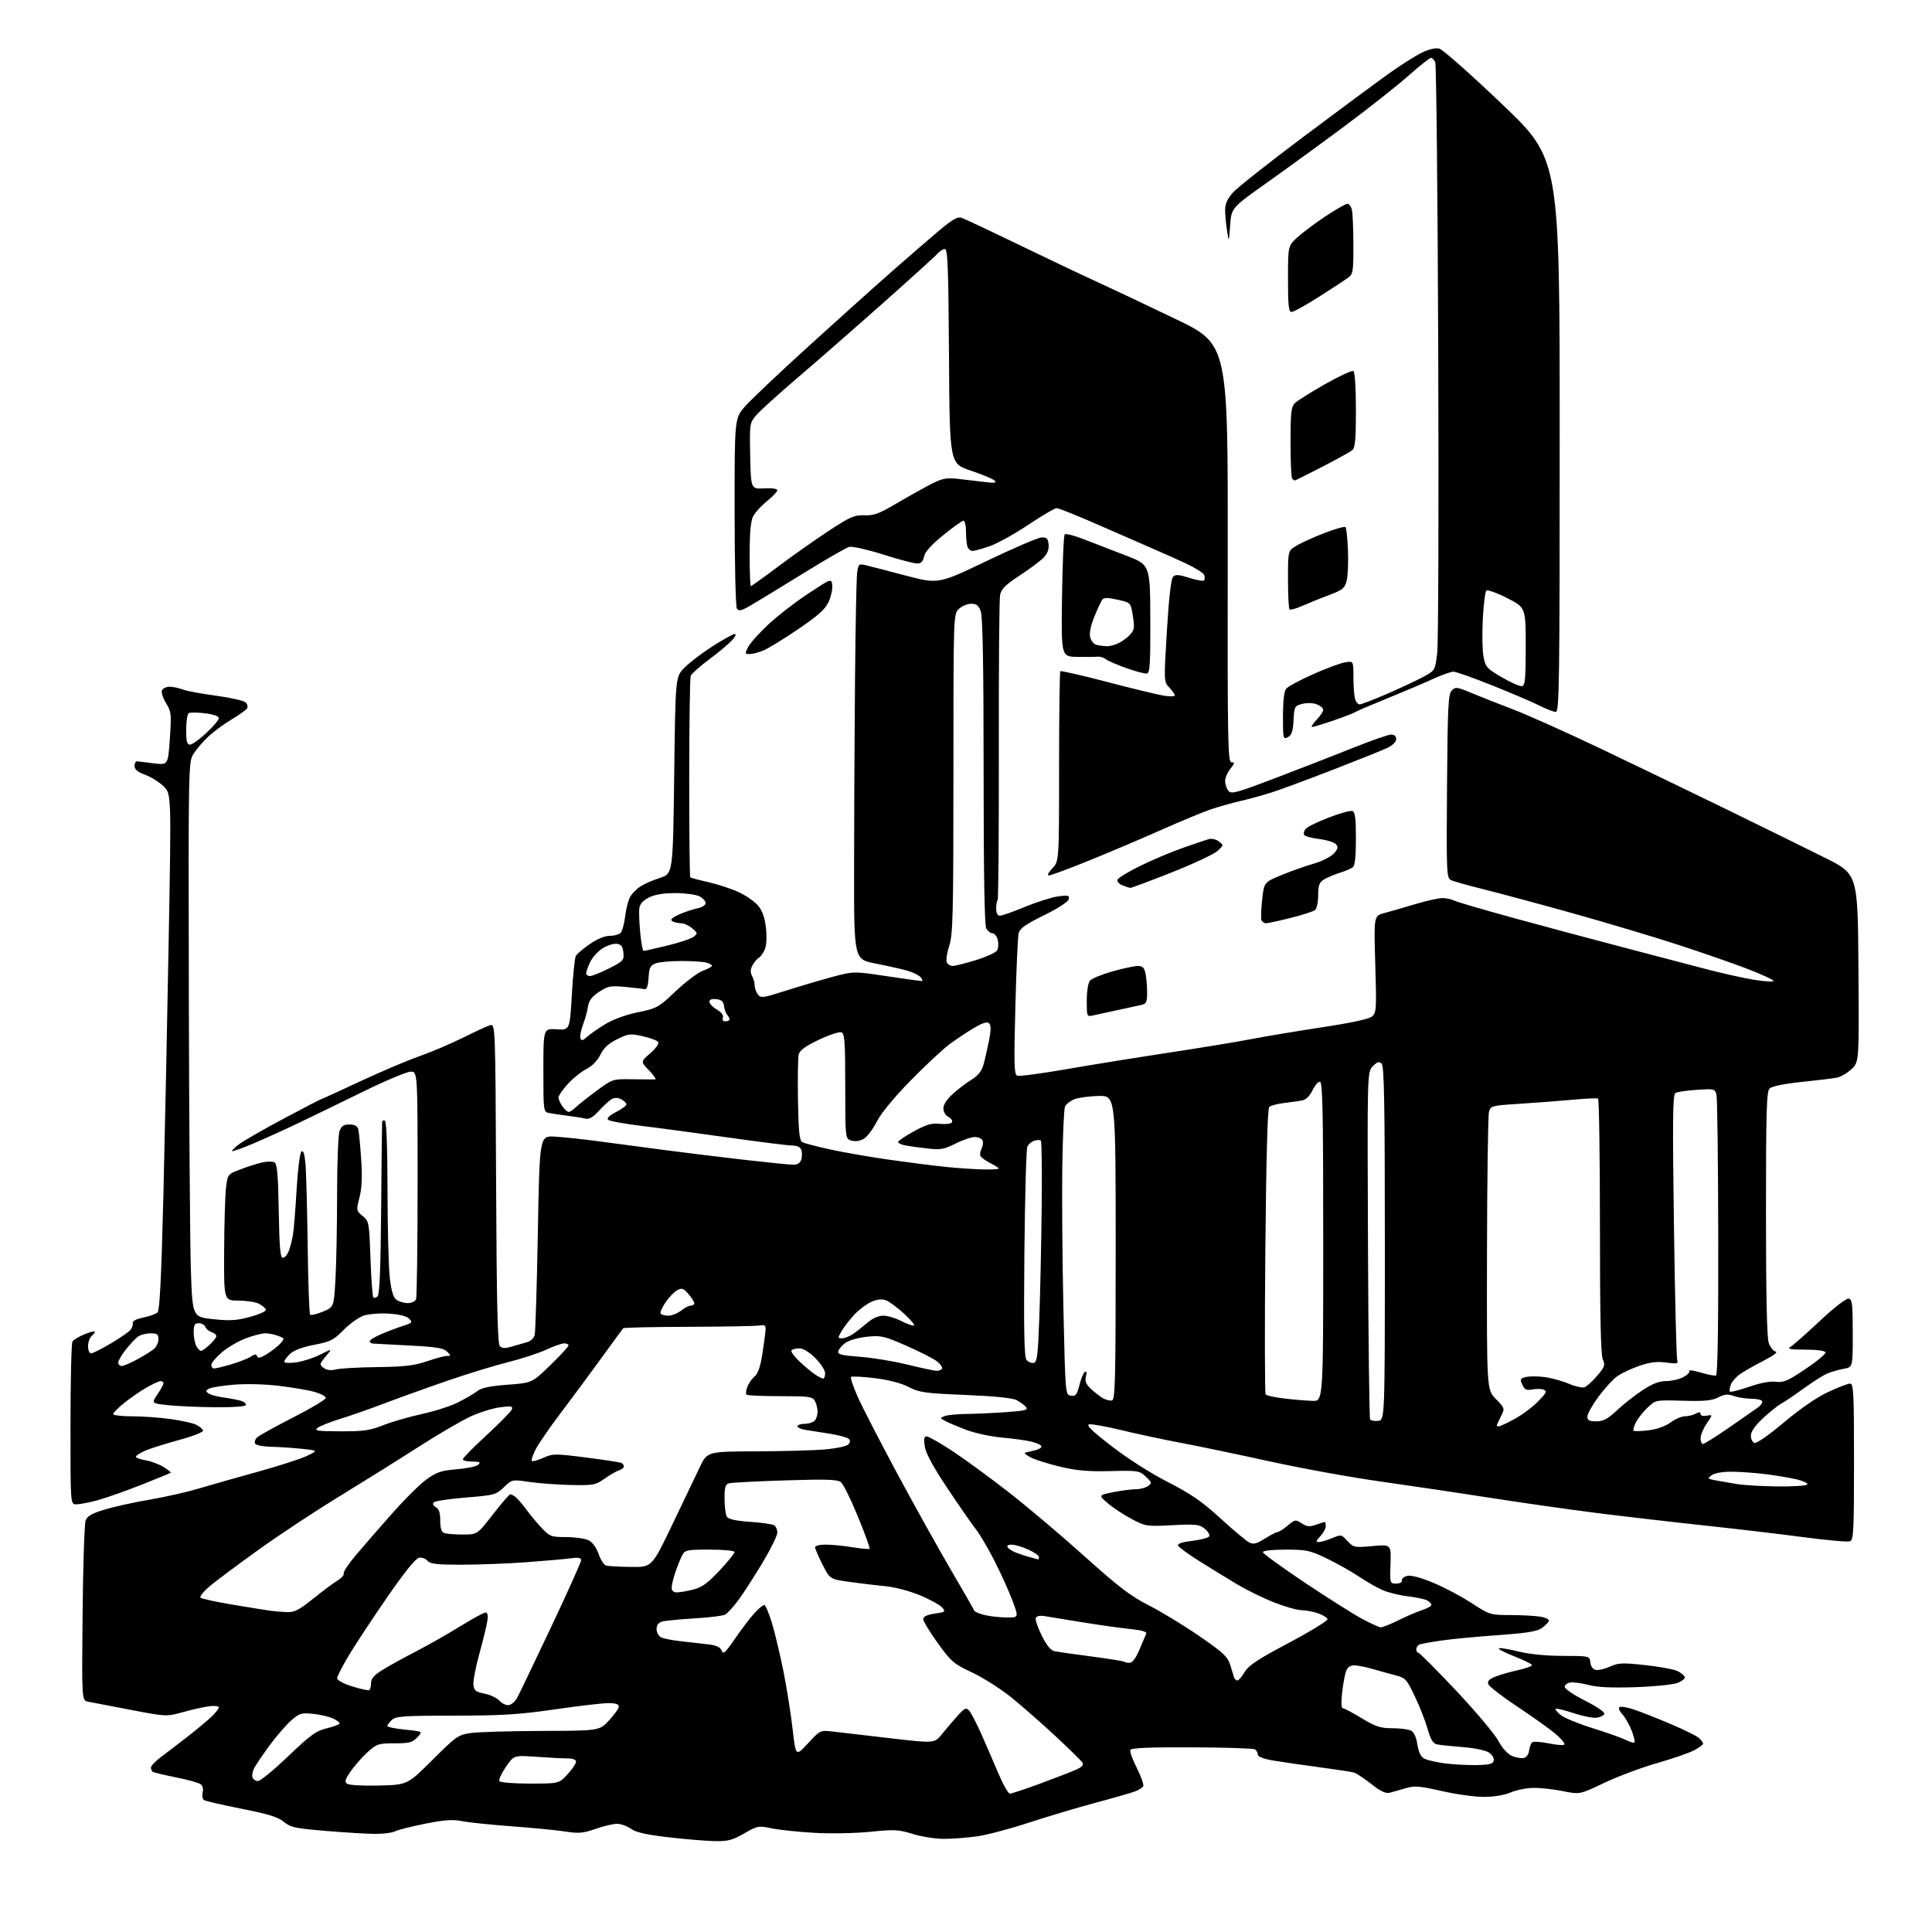 <?xml version="1.0" encoding="UTF-8" standalone="no"?>
<svg 
  version="1.1" 
  xmlns="http://www.w3.org/2000/svg" 
  xmlns:xlink="http://www.w3.org/1999/xlink" 
  xmlns:svg="http://www.w3.org/2000/svg"
  xmlns:rdf="http://www.w3.org/1999/02/22-rdf-syntax-ns#"
  xmlns:cc="http://creativecommons.org/ns#"
  xmlns:dc="http://purl.org/dc/elements/1.1/"
  viewBox="0 0 768 768"
  width="768"
  height="768"
>
<style>svg {background-color: white; }</style>"
<path stroke="none" fill="black" fill-rule="evenodd" d="M283.88,731.86C280.37,731.78 272.10,731.09 265.50,730.32C256.83,729.31 252.75,728.38 250.79,726.96C249.30,725.88 246.81,725.00 245.26,725.00C243.70,725.00 239.85,725.91 236.69,727.02C231.79,728.74 230.05,728.89 224.73,728.06C221.30,727.53 211.75,726.60 203.50,725.99C195.25,725.38 186.32,724.46 183.66,723.93C179.88,723.19 176.65,723.42 168.87,724.98C163.40,726.08 158.07,727.43 157.03,727.99C155.98,728.54 152.54,729.00 149.37,729.00C146.20,729.00 137.34,728.48 129.68,727.83C117.29,726.80 115.44,726.40 112.84,724.22C110.60,722.33 106.73,721.13 96.09,719.02C88.48,717.51 81.74,715.96 81.12,715.57C80.50,715.19 80.25,713.86 80.56,712.61C80.89,711.31 80.57,709.90 79.81,709.30C79.09,708.71 74.69,707.48 70.03,706.55C65.38,705.61 61.22,704.63 60.78,704.37C60.35,704.10 60.00,703.32 60.00,702.63C60.00,701.95 61.91,699.97 64.25,698.23C66.59,696.50 71.38,692.84 74.89,690.09C78.41,687.34 82.57,683.87 84.14,682.36C85.71,680.86 87.00,679.21 87.00,678.71C87.00,678.20 85.31,678.00 83.25,678.25C81.19,678.50 76.50,679.54 72.83,680.57C66.15,682.42 66.15,682.42 51.83,679.67C43.95,678.16 36.38,676.70 35.00,676.44C32.50,675.95 32.50,675.95 32.83,641.33C33.01,622.28 33.56,605.66 34.04,604.39C34.71,602.64 36.57,601.59 41.71,600.04C45.44,598.92 53.45,597.16 59.50,596.13C65.55,595.10 74.33,593.12 79.00,591.72C83.67,590.32 94.21,587.33 102.40,585.07C110.60,582.81 119.38,579.98 121.90,578.79C126.50,576.62 126.50,576.62 120.00,575.93C116.42,575.55 110.94,575.18 107.81,575.12C104.68,575.05 101.81,574.51 101.44,573.90C101.07,573.30 101.38,572.20 102.13,571.45C102.88,570.71 109.35,567.12 116.50,563.47C123.65,559.83 129.50,556.34 129.50,555.72C129.50,555.10 127.57,554.03 125.21,553.35C122.86,552.66 116.52,551.57 111.14,550.92C105.30,550.21 97.94,550.02 92.87,550.44C88.20,550.83 83.73,551.56 82.94,552.07C81.69,552.87 81.70,553.13 83.00,553.97C83.83,554.50 86.53,555.22 89.00,555.55C91.47,555.88 94.51,556.46 95.75,556.83C96.99,557.20 97.89,557.95 97.75,558.50C97.60,559.10 92.75,559.46 85.50,559.40C78.90,559.34 70.50,558.97 66.83,558.58C60.16,557.86 60.16,557.86 62.58,554.29C63.91,552.33 65.00,550.33 65.00,549.86C65.00,549.39 64.48,549.00 63.84,549.00C63.20,549.00 60.61,550.20 58.09,551.67C55.56,553.13 51.59,555.89 49.25,557.79C46.91,559.69 45.00,561.64 45.00,562.12C45.00,562.60 48.34,563.00 52.43,563.00C56.51,563.00 63.38,563.48 67.68,564.08C71.98,564.67 76.59,565.68 77.93,566.33C79.26,566.97 80.51,568.00 80.71,568.61C80.92,569.26 77.04,570.81 71.29,572.38C65.90,573.84 59.81,575.77 57.75,576.67C55.69,577.57 54.00,578.65 54.00,579.06C54.00,579.48 55.73,580.12 57.83,580.47C59.94,580.83 63.14,582.02 64.95,583.11C66.75,584.21 68.06,585.26 67.86,585.44C67.66,585.62 62.22,587.85 55.76,590.40C49.30,592.94 41.44,595.69 38.30,596.51C35.15,597.33 31.55,598.00 30.29,598.00C28.00,598.00 28.00,598.00 28.02,566.25C28.02,548.79 28.38,533.95 28.80,533.29C29.22,532.62 31.29,531.36 33.39,530.48C35.50,529.60 37.40,529.07 37.63,529.30C37.86,529.53 37.36,530.28 36.52,530.98C35.69,531.68 35.00,533.54 35.00,535.12C35.00,536.71 35.54,538.00 36.19,538.00C36.85,538.00 40.37,536.22 44.02,534.06C47.68,531.89 51.20,529.46 51.87,528.66C52.53,527.86 52.94,526.63 52.79,525.93C52.61,525.13 54.19,524.31 57.00,523.74C59.48,523.24 62.02,522.31 62.66,521.67C63.48,520.85 64.16,507.18 64.93,476.00C65.53,451.52 66.49,405.43 67.06,373.57C68.10,315.64 68.10,315.64 65.09,312.62C63.43,310.97 60.14,308.90 57.79,308.03C54.72,306.89 53.50,305.88 53.50,304.47C53.50,303.39 53.95,302.56 54.50,302.63C55.05,302.71 58.04,303.07 61.15,303.44C66.80,304.12 66.80,304.12 67.52,293.61C68.18,283.84 68.08,282.86 66.02,279.53C64.80,277.56 64.06,275.29 64.37,274.47C64.68,273.66 66.05,273.00 67.40,273.00C68.76,273.00 71.14,273.49 72.68,274.09C74.23,274.69 80.20,275.80 85.94,276.56C91.68,277.33 96.95,278.52 97.65,279.23C98.35,279.93 98.61,281.00 98.21,281.62C97.82,282.23 95.03,284.22 92.00,286.03C88.97,287.84 84.78,290.93 82.69,292.91C80.59,294.88 77.98,297.95 76.88,299.72C74.92,302.87 74.88,304.55 75.06,394.22C75.17,444.42 75.53,494.05 75.87,504.50C76.50,523.50 76.50,523.50 84.68,524.38C91.40,525.10 94.04,524.94 99.46,523.47C103.15,522.47 105.90,521.20 105.70,520.59C105.50,519.99 104.25,518.94 102.92,518.26C101.59,517.59 97.91,517.02 94.75,517.01C89.00,517.00 89.00,517.00 89.10,497.25C89.15,486.39 89.49,475.09 89.85,472.14C90.50,466.81 90.52,466.78 95.50,464.87C98.25,463.81 102.14,462.57 104.15,462.10C106.16,461.64 108.41,461.63 109.15,462.09C110.19,462.73 110.57,467.24 110.81,481.46C111.06,495.97 111.41,500.00 112.44,500.00C113.16,500.00 114.23,498.76 114.80,497.25C115.38,495.74 116.13,492.81 116.47,490.75C116.81,488.68 117.46,480.67 117.90,472.94C118.35,465.21 119.19,458.41 119.77,457.83C120.51,457.09 120.99,458.36 121.39,462.14C121.69,465.09 122.10,479.76 122.30,494.74C122.49,509.72 122.93,522.26 123.28,522.61C123.62,522.95 125.89,522.42 128.31,521.42C132.72,519.59 132.72,519.59 133.35,508.55C133.70,502.47 133.99,487.29 134.00,474.82C134.00,462.34 134.44,450.98 134.98,449.57C135.72,447.61 136.65,447.00 138.91,447.00C140.86,447.00 142.04,447.59 142.38,448.75C142.66,449.71 143.19,455.06 143.56,460.64C144.05,467.83 143.85,472.30 142.90,476.01C141.58,481.15 141.60,481.27 144.15,483.37C146.68,485.45 146.76,485.87 147.27,500.31C147.56,508.46 148.07,515.41 148.41,515.75C148.76,516.09 149.53,515.87 150.14,515.26C150.89,514.51 151.33,503.47 151.51,480.83C151.66,462.50 151.83,446.91 151.89,446.19C151.95,445.47 152.45,445.16 153.00,445.50C153.63,445.89 154.02,456.31 154.04,473.31C154.07,488.26 154.48,503.85 154.95,507.94C155.56,513.22 156.33,515.77 157.60,516.69C158.58,517.41 160.60,518.00 162.08,518.00C163.63,518.00 165.05,517.32 165.39,516.42C165.73,515.55 166.00,494.85 166.00,470.42C166.00,426.00 166.00,426.00 163.25,426.00C161.74,426.01 153.07,429.65 144.00,434.11C134.93,438.56 123.22,444.25 118.00,446.74C112.78,449.23 104.93,452.77 100.57,454.62C96.20,456.46 92.46,457.80 92.25,457.59C92.04,457.37 93.36,456.09 95.18,454.74C97.01,453.39 104.95,448.84 112.83,444.64C120.72,440.44 127.33,437.00 127.53,437.00C127.73,437.00 134.62,433.85 142.84,430.01C151.06,426.16 161.77,421.61 166.64,419.89C171.51,418.17 179.32,414.85 184.00,412.52C188.68,410.18 193.49,407.96 194.71,407.58C196.92,406.89 196.92,406.89 197.21,470.40C197.43,518.71 197.79,534.19 198.72,535.12C199.66,536.06 200.82,536.08 203.72,535.20C205.80,534.58 208.51,533.80 209.75,533.47C210.98,533.14 212.24,531.87 212.55,530.66C212.85,529.45 213.42,511.14 213.80,489.98C214.50,451.50 214.50,451.50 220.50,451.82C223.80,452.00 231.45,452.81 237.50,453.62C243.55,454.42 255.25,455.98 263.50,457.07C271.75,458.16 286.26,459.94 295.75,461.03C305.23,462.11 314.09,463.00 315.43,463.00C316.99,463.00 318.09,462.28 318.50,461.00C318.85,459.90 318.88,458.19 318.56,457.20C318.17,455.97 316.96,455.38 314.75,455.35C312.96,455.32 301.60,453.89 289.50,452.18C277.40,450.47 261.92,448.39 255.09,447.57C248.26,446.75 242.25,445.65 241.72,445.12C241.11,444.51 242.25,443.40 244.88,442.06C247.15,440.90 249.00,439.53 249.00,439.01C249.00,438.50 248.10,437.59 247.00,437.00C245.72,436.31 244.37,436.26 243.25,436.87C242.29,437.38 239.99,439.46 238.15,441.48C235.69,444.18 234.23,445.03 232.65,444.66C231.47,444.37 228.25,443.86 225.50,443.52C222.75,443.17 219.49,442.68 218.25,442.43C216.03,441.97 216.00,441.77 216.00,425.39C216.00,408.82 216.00,408.82 221.25,409.16C226.50,409.50 226.50,409.50 227.31,395.50C227.75,387.80 228.46,380.84 228.89,380.04C229.32,379.24 231.81,377.10 234.44,375.29C237.46,373.22 240.42,372.00 242.49,372.00C244.28,372.00 246.23,371.43 246.81,370.73C247.40,370.02 248.18,366.99 248.55,363.98C248.92,360.96 249.86,357.49 250.63,356.26C251.40,355.03 253.18,353.27 254.59,352.35C256.00,351.42 259.48,349.91 262.33,348.98C267.50,347.30 267.50,347.30 268.00,308.20C268.50,269.11 268.50,269.11 272.00,265.49C273.93,263.51 278.96,259.66 283.19,256.94C287.43,254.22 291.44,252.00 292.12,252.00C292.80,252.00 292.26,253.17 290.92,254.60C289.59,256.03 285.50,259.45 281.83,262.18C278.16,264.92 274.89,267.84 274.57,268.67C274.25,269.51 273.98,287.76 273.98,309.24C273.97,330.72 274.15,348.49 274.39,348.73C274.63,348.96 277.90,349.85 281.66,350.69C285.42,351.54 290.84,353.33 293.70,354.67C296.57,356.01 300.01,358.41 301.35,360.00C303.03,362.00 304.00,364.72 304.47,368.71C304.85,372.00 304.70,375.66 304.12,377.17C303.57,378.64 302.48,380.21 301.70,380.67C300.93,381.13 299.76,382.51 299.11,383.75C298.27,385.34 298.23,386.57 298.96,387.93C299.53,389.00 300.00,390.71 300.00,391.74C300.00,392.77 300.56,394.37 301.25,395.29C302.40,396.83 303.24,396.72 312.00,393.93C317.23,392.26 325.50,389.81 330.39,388.48C339.28,386.07 339.28,386.07 352.39,388.03C359.60,389.11 365.89,389.99 366.37,389.99C366.85,390.00 366.69,389.33 366.01,388.51C365.32,387.69 362.91,386.49 360.63,385.84C358.36,385.20 352.68,383.93 348.00,383.01C339.50,381.35 339.50,381.35 339.51,346.43C339.51,327.22 339.67,293.50 339.87,271.50C340.06,249.50 340.44,229.82 340.72,227.76C341.18,224.31 341.42,224.06 343.86,224.62C345.31,224.95 352.46,226.79 359.74,228.72C372.99,232.22 372.99,232.22 392.16,223.03C402.71,217.97 412.50,213.76 413.92,213.67C416.06,213.53 416.56,213.98 416.83,216.35C417.04,218.26 416.41,220.00 414.92,221.59C413.69,222.89 409.42,226.10 405.42,228.72C399.72,232.45 398.02,234.12 397.55,236.49C397.21,238.14 396.99,265.98 397.05,298.34C397.10,330.70 396.89,357.44 396.58,357.76C396.26,358.07 396.00,359.61 396.00,361.17C396.00,363.01 396.52,364.00 397.49,364.00C398.31,364.00 402.80,362.42 407.47,360.48C412.15,358.55 418.05,356.68 420.59,356.33C424.62,355.78 425.16,355.92 424.85,357.43C424.64,358.46 420.70,361.03 415.02,363.83C407.60,367.48 405.40,369.04 404.92,371.00C404.59,372.38 404.00,385.55 403.62,400.27C403.02,423.31 403.13,427.11 404.39,427.60C405.20,427.91 413.88,426.76 423.68,425.06C433.48,423.35 451.85,420.39 464.50,418.47C477.15,416.55 492.00,414.11 497.50,413.04C503.00,411.97 515.60,409.87 525.50,408.37C537.05,406.63 544.17,405.09 545.38,404.08C547.15,402.60 547.23,401.28 546.69,383.27C546.12,364.05 546.12,364.05 550.31,362.95C552.61,362.34 558.12,360.76 562.55,359.42C566.98,358.09 571.85,357.00 573.37,357.00C574.89,357.00 576.92,357.42 577.88,357.93C578.84,358.45 589.72,361.64 602.06,365.02C614.40,368.40 633.73,373.57 645.00,376.52C656.27,379.46 670.90,383.30 677.50,385.05C684.10,386.80 692.99,388.79 697.25,389.48C701.51,390.16 705.00,390.37 705.00,389.94C705.00,389.50 700.39,387.37 694.75,385.19C689.11,383.02 676.62,378.68 667.00,375.54C657.38,372.41 638.48,366.76 625.00,362.99C611.52,359.23 595.55,354.93 589.50,353.44C583.45,351.95 577.70,350.32 576.71,349.81C575.04,348.95 574.95,346.59 575.21,312.48C575.46,280.61 575.70,275.87 577.11,274.46C578.59,272.99 579.20,273.06 584.69,275.37C587.98,276.75 595.35,279.66 601.08,281.84C606.81,284.01 622.30,290.93 635.50,297.22C648.70,303.50 671.42,314.46 686.00,321.57C700.57,328.68 718.34,337.43 725.50,341.00C738.50,347.50 738.50,347.50 738.76,384.84C739.02,422.17 739.02,422.17 735.99,425.01C734.31,426.58 731.72,428.09 730.22,428.38C728.73,428.67 722.41,429.44 716.18,430.09C709.07,430.83 704.34,431.81 703.43,432.71C702.23,433.91 702.00,441.82 702.00,482.42C702.00,514.34 702.37,531.75 703.08,533.79C703.67,535.49 704.91,537.05 705.83,537.25C706.86,537.47 705.01,538.88 701.00,540.93C697.42,542.76 693.23,545.15 691.67,546.25C690.12,547.35 688.48,549.20 688.04,550.37C687.60,551.54 687.41,552.79 687.62,553.15C687.82,553.51 691.22,552.68 695.16,551.31C699.71,549.73 703.63,548.99 705.91,549.28C708.99,549.67 710.68,548.94 717.77,544.17C722.32,541.12 725.88,538.14 725.68,537.56C725.47,536.94 722.12,536.50 717.58,536.50C711.91,536.50 710.31,536.23 711.61,535.50C712.58,534.95 717.85,530.32 723.31,525.20C729.10,519.78 733.92,516.03 734.87,516.21C736.28,516.48 736.50,518.35 736.50,530.00C736.50,543.47 736.50,543.47 733.00,544.10C731.08,544.44 728.19,545.25 726.59,545.90C724.99,546.54 720.71,549.23 717.08,551.87C713.45,554.51 709.39,557.26 708.05,557.97C706.72,558.69 703.46,561.30 700.81,563.77C697.66,566.73 696.00,569.10 696.00,570.67C696.00,571.99 696.63,573.30 697.40,573.60C698.21,573.91 703.11,570.50 709.15,565.42C715.61,559.99 722.20,555.45 726.68,553.36C730.64,551.51 734.57,550.00 735.43,550.00C736.82,550.00 737.00,553.54 737.00,581.03C737.00,608.63 736.82,612.13 735.39,612.68C734.51,613.02 726.52,612.32 717.64,611.14C708.76,609.95 690.92,607.84 678.00,606.45C665.08,605.07 645.50,602.80 634.50,601.41C623.50,600.01 604.83,597.36 593.00,595.50C581.17,593.65 561.60,590.73 549.50,589.03C537.40,587.33 517.38,583.71 505.00,580.98C492.62,578.26 476.65,574.92 469.50,573.57C462.35,572.22 451.64,569.93 445.70,568.49C439.75,567.05 434.03,566.02 432.98,566.19C431.59,566.42 433.98,568.75 441.79,574.81C448.12,579.72 457.28,585.57 464.19,589.11C473.45,593.85 477.80,596.86 485.19,603.61C490.31,608.30 495.45,612.60 496.61,613.17C498.30,613.99 499.55,613.68 502.84,611.60C505.11,610.17 507.38,609.00 507.90,609.00C508.42,609.00 510.21,607.85 511.88,606.45C514.78,604.00 515.02,603.97 517.44,605.55C519.50,606.90 520.55,607.00 523.13,606.10C524.87,605.50 526.46,605.00 526.65,605.00C526.84,605.00 527.00,605.76 527.00,606.69C527.00,607.61 526.02,609.41 524.83,610.69C523.11,612.51 522.98,613.00 524.20,613.00C525.06,613.00 527.43,612.30 529.47,611.45C533.10,609.93 533.23,609.95 535.66,612.58C538.06,615.17 538.41,615.24 545.58,614.59C553.01,613.92 553.01,613.92 552.75,621.71C552.50,629.42 552.53,629.50 555.00,629.50C556.45,629.50 557.40,628.98 557.26,628.27C557.12,627.59 558.07,626.77 559.36,626.45C560.85,626.07 564.60,627.05 569.60,629.12C573.95,630.92 580.82,634.55 584.89,637.19C592.17,641.93 592.40,642.00 600.39,642.01C604.85,642.02 610.20,642.30 612.29,642.65C614.37,642.99 615.92,643.75 615.72,644.33C615.53,644.90 614.28,646.18 612.94,647.15C611.06,648.51 607.05,649.17 595.50,649.99C587.25,650.58 577.17,651.53 573.09,652.12C569.02,652.70 565.08,653.42 564.34,653.70C563.60,653.98 563.00,654.84 563.00,655.61C563.00,656.37 563.37,657.00 563.82,657.00C564.27,657.00 570.98,663.73 578.74,671.96C586.49,680.19 594.05,689.16 595.54,691.89C597.20,694.94 599.32,697.31 601.04,698.02C602.58,698.66 604.66,699.02 605.67,698.83C606.74,698.63 607.64,697.44 607.83,695.99C608.02,694.62 608.53,693.12 608.98,692.66C609.42,692.19 612.34,692.35 615.47,692.99C618.60,693.64 621.46,693.87 621.83,693.49C622.20,693.12 620.70,691.26 618.50,689.37C616.30,687.48 609.50,682.61 603.39,678.56C597.29,674.51 592.00,670.45 591.65,669.54C591.19,668.33 591.89,667.53 594.26,666.56C596.04,665.82 600.09,664.65 603.25,663.95C606.41,663.25 609.00,662.34 609.00,661.93C609.00,661.52 605.79,659.92 601.87,658.38C597.95,656.84 595.25,655.42 595.87,655.21C596.49,655.00 600.03,655.59 603.74,656.52C607.91,657.57 614.55,658.22 621.18,658.24C631.89,658.27 631.89,658.27 632.20,660.88C632.38,662.48 633.22,663.62 634.37,663.84C635.40,664.03 637.94,663.43 640.02,662.49C643.35,660.99 644.98,660.92 654.03,661.91C659.66,662.52 665.41,663.58 666.81,664.26C668.21,664.94 669.52,666.01 669.72,666.64C669.92,667.26 668.61,668.33 666.80,669.00C664.98,669.68 657.42,670.44 650.00,670.68C640.68,670.99 634.95,670.72 631.50,669.81C628.75,669.08 625.49,668.63 624.25,668.81C623.01,668.99 622.00,669.78 622.00,670.56C622.00,671.34 625.63,673.80 630.07,676.03C634.68,678.35 637.97,680.61 637.74,681.30C637.52,681.96 636.13,682.64 634.64,682.82C633.15,683.00 628.99,682.16 625.40,680.97C621.81,679.77 618.65,679.01 618.38,679.28C618.11,679.55 619.07,680.70 620.51,681.83C621.94,682.96 627.71,685.31 633.31,687.05C638.91,688.79 644.78,690.87 646.34,691.68C647.91,692.49 649.43,692.91 649.72,692.62C650.01,692.32 649.48,690.15 648.55,687.79C647.61,685.43 645.94,682.53 644.84,681.36C643.66,680.08 643.26,678.96 643.85,678.59C644.40,678.25 647.02,678.71 649.68,679.61C652.33,680.51 658.77,683.06 664.00,685.27C669.23,687.48 674.29,689.97 675.25,690.80C676.21,691.63 677.00,692.68 677.00,693.13C677.00,693.59 675.31,694.82 673.25,695.87C671.19,696.92 664.55,699.19 658.50,700.92C652.45,702.65 643.11,706.16 637.73,708.71C627.97,713.36 627.97,713.36 621.23,711.99C617.53,711.24 612.25,710.66 609.50,710.71C606.75,710.76 602.70,711.58 600.50,712.53C598.10,713.57 593.90,714.28 590.00,714.30C586.42,714.32 578.85,713.27 573.17,711.98C564.14,709.93 562.31,709.79 558.67,710.88C556.37,711.56 553.53,712.36 552.35,712.66C550.82,713.04 548.69,712.01 545.09,709.16C542.28,706.94 539.20,704.90 538.24,704.62C537.28,704.34 531.10,703.39 524.50,702.51C517.90,701.63 509.69,700.44 506.25,699.86C502.23,699.17 500.00,698.32 500.00,697.46C500.00,696.72 499.47,695.79 498.83,695.40C498.19,695.00 486.88,694.64 473.71,694.59C456.55,694.52 449.62,694.83 449.31,695.65C449.06,696.28 450.26,699.56 451.97,702.94C453.67,706.31 454.78,709.54 454.44,710.10C454.09,710.66 452.61,711.58 451.15,712.13C449.69,712.69 442.65,714.71 435.50,716.62C428.35,718.53 416.43,722.09 409.00,724.53C401.57,726.97 392.35,729.42 388.50,729.96C384.65,730.51 378.73,730.97 375.34,730.98C371.95,730.99 366.34,730.12 362.88,729.04C357.18,727.27 355.56,727.18 346.04,728.16C340.24,728.75 330.32,728.95 324.00,728.60C317.68,728.25 309.99,727.45 306.91,726.82C301.50,725.70 301.16,725.76 295.79,728.83C291.04,731.55 289.35,731.98 283.88,731.86zM401.46,713.00C402.11,713.00 407.56,711.19 413.57,708.97C419.58,706.75 425.98,704.28 427.80,703.46C430.08,702.44 430.85,701.58 430.30,700.68C429.86,699.96 425.00,695.19 419.50,690.08C414.00,684.97 406.12,678.06 402.00,674.73C397.88,671.39 390.90,666.96 386.50,664.88C379.06,661.37 378.10,660.55 372.75,653.12C369.59,648.73 367.00,644.46 367.00,643.63C367.00,642.61 368.46,641.90 371.55,641.44C375.88,640.79 376.01,640.67 374.43,638.93C373.52,637.92 369.56,635.76 365.64,634.12C361.61,632.45 355.66,630.89 352.00,630.54C348.43,630.20 341.99,629.43 337.70,628.83C329.90,627.74 329.90,627.74 326.95,621.90C325.33,618.69 324.00,615.59 324.00,615.03C324.00,614.46 325.91,614.00 328.25,614.01C330.59,614.01 335.37,614.48 338.87,615.05C342.38,615.62 345.44,615.89 345.67,615.66C345.91,615.43 343.82,609.67 341.04,602.87C338.26,596.07 335.20,589.90 334.24,589.16C332.85,588.10 328.35,587.96 312.00,588.48C300.73,588.84 290.71,589.36 289.75,589.64C288.34,590.04 288.00,591.25 288.02,595.82C288.02,598.94 288.44,602.15 288.94,602.94C289.56,603.91 292.53,604.56 298.17,604.95C302.75,605.26 307.06,605.88 307.75,606.32C308.44,606.76 309.00,608.07 309.00,609.24C309.00,610.41 306.42,615.67 303.28,620.93C300.13,626.19 295.85,632.85 293.77,635.72C291.68,638.59 289.20,641.34 288.24,641.83C287.28,642.33 281.77,643.00 276.00,643.34C270.23,643.68 264.49,644.24 263.25,644.59C261.74,645.02 261.00,646.00 261.00,647.58C261.00,648.87 261.79,650.34 262.75,650.84C263.71,651.34 267.20,652.04 270.50,652.40C273.80,652.75 278.67,653.31 281.32,653.63C284.85,654.05 286.33,654.73 286.86,656.15C287.47,657.80 288.30,657.04 292.24,651.30C294.81,647.56 298.25,643.04 299.90,641.25C301.54,639.46 303.29,638.00 303.79,638.00C304.28,638.00 305.68,641.26 306.88,645.25C308.08,649.24 310.14,657.90 311.46,664.50C312.77,671.10 314.40,681.40 315.08,687.38C316.32,698.26 316.32,698.26 321.19,693.00C326.05,687.73 326.05,687.73 331.28,688.34C334.15,688.68 344.38,689.87 354.00,690.99C371.50,693.02 371.50,693.02 374.50,689.27C376.15,687.20 378.94,683.94 380.69,682.01C383.49,678.93 384.05,678.68 385.26,680.00C386.01,680.83 388.23,685.10 390.18,689.50C392.13,693.90 395.20,700.99 397.00,705.25C398.80,709.51 400.80,713.00 401.46,713.00zM150.73,709.78C161.97,709.50 161.97,709.50 171.92,699.58C181.39,690.15 182.14,689.62 187.19,688.90C190.11,688.49 202.81,688.11 215.40,688.07C238.31,688.00 238.31,688.00 242.15,683.83C244.27,681.54 246.00,679.07 246.00,678.33C246.00,677.43 244.64,677.01 241.75,677.02C239.41,677.03 229.85,678.15 220.50,679.51C206.36,681.56 199.64,681.98 180.58,681.99C160.67,682.00 157.42,682.22 155.83,683.65C154.82,684.57 154.00,685.66 154.00,686.09C154.00,686.53 157.17,687.19 161.05,687.57C168.10,688.27 168.10,688.27 165.87,690.63C163.96,692.67 162.71,693.00 156.83,693.00C150.44,693.00 149.76,693.22 146.15,696.48C144.03,698.40 141.02,701.81 139.46,704.06C137.10,707.47 136.86,708.31 138.06,709.11C138.85,709.63 144.56,709.94 150.73,709.78zM210.67,709.00C222.23,709.00 222.23,709.00 225.62,705.30C227.48,703.27 229.00,701.02 229.00,700.30C229.00,699.49 227.74,699.00 225.65,699.00C223.81,699.00 218.25,698.71 213.30,698.36C204.29,697.72 204.29,697.72 201.09,702.37C199.33,704.93 198.17,707.46 198.51,708.01C198.85,708.57 204.11,709.00 210.67,709.00zM102.58,708.00C103.48,708.00 108.88,703.55 114.58,698.11C123.49,689.61 125.65,688.04 129.97,687.01C132.74,686.34 135.00,685.47 135.00,685.06C135.00,684.65 133.76,683.76 132.25,683.07C130.74,682.37 127.22,681.57 124.42,681.28C119.78,680.80 119.04,681.03 115.72,683.94C113.73,685.69 109.89,690.13 107.18,693.81C104.48,697.49 101.72,701.55 101.06,702.83C100.39,704.11 100.09,705.80 100.39,706.58C100.69,707.36 101.68,708.00 102.58,708.00zM586.99,701.64C592.21,701.53 593.54,701.17 593.80,699.81C593.98,698.89 593.08,697.45 591.81,696.62C590.53,695.79 585.92,694.84 581.50,694.50C577.10,694.16 572.52,693.68 571.32,693.44C569.65,693.10 568.76,691.66 567.49,687.25C566.59,684.09 564.30,678.25 562.40,674.28C559.18,667.54 558.68,666.99 554.73,665.96C552.40,665.35 548.28,664.22 545.57,663.43C542.86,662.64 539.58,662.00 538.29,662.00C536.78,662.00 535.65,662.80 535.10,664.25C534.63,665.49 533.92,669.31 533.53,672.75C533.11,676.37 533.19,679.00 533.71,679.00C534.22,679.00 537.61,680.80 541.26,683.00C546.90,686.41 548.73,687.00 553.51,687.00C556.60,687.00 559.95,687.44 560.95,687.97C562.09,688.58 563.02,690.63 563.44,693.47C563.90,696.50 564.78,698.35 566.12,699.06C567.22,699.65 570.91,700.51 574.31,700.96C577.71,701.41 583.42,701.72 586.99,701.64zM202.27,677.79C203.30,677.63 204.77,676.38 205.53,675.00C206.29,673.62 212.33,661.04 218.96,647.03C225.58,633.02 231.00,620.96 231.00,620.22C231.00,619.22 229.93,619.02 226.75,619.46C224.41,619.78 216.43,620.48 209.00,621.02C201.57,621.56 190.04,622.00 183.37,622.00C173.64,622.00 170.99,621.69 169.96,620.45C169.25,619.60 167.76,619.04 166.64,619.20C165.30,619.40 161.08,624.58 154.25,634.44C148.56,642.66 141.68,653.07 138.95,657.58C136.23,662.09 134.00,666.39 134.01,667.14C134.01,667.92 136.54,669.29 139.97,670.36C143.25,671.38 146.28,672.05 146.72,671.86C147.15,671.66 147.50,670.41 147.50,669.07C147.50,667.27 148.67,665.92 152.00,663.85C154.47,662.31 160.50,658.98 165.39,656.45C170.28,653.91 178.23,649.40 183.05,646.42C187.86,643.44 192.35,641.00 193.01,641.00C193.80,641.00 194.06,642.12 193.75,644.25C193.49,646.04 192.06,651.91 190.58,657.29C189.09,662.67 188.02,668.29 188.19,669.76C188.45,672.03 189.14,672.57 192.63,673.26C194.90,673.70 197.57,674.97 198.57,676.08C199.57,677.18 201.23,677.96 202.27,677.79zM491.87,668.00C492.38,668.00 493.69,666.50 494.77,664.66C496.33,662.02 500.03,659.58 512.41,653.02C521.02,648.45 527.91,644.22 527.71,643.61C527.51,643.00 525.81,641.96 523.92,641.31C522.04,640.65 519.05,640.09 517.28,640.06C515.50,640.03 510.58,638.62 506.35,636.94C502.11,635.25 495.68,632.12 492.07,629.97C488.46,627.82 481.71,623.68 477.08,620.78C472.44,617.88 468.48,614.98 468.28,614.35C468.04,613.62 470.10,612.95 473.95,612.51C477.28,612.12 480.30,611.32 480.66,610.74C481.02,610.15 480.23,608.79 478.91,607.71C476.75,605.95 475.42,605.81 466.00,606.29C455.74,606.82 455.37,606.76 449.76,603.78C446.61,602.11 442.37,599.30 440.33,597.54C436.64,594.35 436.64,594.35 442.49,593.17C445.70,592.53 449.75,592.00 451.48,592.00C453.20,592.00 455.40,591.43 456.36,590.72C457.98,589.54 457.92,589.28 455.46,586.97C452.92,584.60 452.35,584.51 441.38,584.78C432.62,585.00 427.96,584.59 421.45,583.04C416.77,581.93 411.50,580.27 409.73,579.35C407.95,578.43 406.95,577.56 407.50,577.43C408.05,577.29 409.74,576.90 411.25,576.57C412.76,576.23 414.00,575.54 414.00,575.02C414.00,574.50 412.31,573.65 410.25,573.13C408.19,572.60 402.90,571.86 398.50,571.48C394.10,571.10 387.71,569.74 384.31,568.46C380.91,567.18 377.09,565.58 375.83,564.91C373.62,563.73 373.61,563.66 375.52,562.91C376.61,562.49 380.47,562.11 384.10,562.07C387.72,562.03 394.81,561.71 399.84,561.35C407.58,560.80 408.82,560.48 407.82,559.28C407.17,558.51 405.49,557.28 404.07,556.55C402.43,555.71 395.08,554.98 383.70,554.51C367.62,553.85 365.45,553.55 361.20,551.35C358.20,549.80 353.31,548.53 347.70,547.84C342.86,547.25 338.63,547.03 338.31,547.36C337.98,547.69 339.17,551.23 340.94,555.23C342.72,559.23 349.77,572.91 356.60,585.63C363.44,598.36 373.06,615.63 377.98,624.02C382.90,632.41 387.06,639.68 387.23,640.19C387.40,640.69 389.33,641.52 391.52,642.03C393.71,642.54 397.63,642.96 400.24,642.98C404.98,643.00 404.98,643.00 402.46,636.25C401.07,632.54 397.87,625.45 395.34,620.50C392.82,615.55 389.52,609.92 388.00,608.00C386.49,606.08 381.43,598.79 376.76,591.82C371.02,583.24 368.07,577.82 367.63,575.07C367.13,571.94 367.30,571.00 368.38,571.00C369.15,571.00 373.77,573.63 378.64,576.84C383.51,580.05 393.57,587.42 401.00,593.20C408.43,598.99 421.99,610.45 431.14,618.68C444.68,630.85 449.44,634.48 456.64,638.14C461.51,640.61 470.53,646.09 476.67,650.31C486.21,656.87 488.01,658.54 489.00,661.75C489.63,663.81 490.33,666.06 490.54,666.75C490.76,667.44 491.36,668.00 491.87,668.00zM449.03,661.00C450.14,661.00 451.51,659.15 452.96,655.75C454.18,652.86 455.39,649.99 455.65,649.37C455.96,648.64 453.76,648.01 449.31,647.56C445.56,647.18 437.10,645.99 430.50,644.92C423.90,643.84 417.08,642.74 415.34,642.45C413.29,642.12 412.03,642.39 411.73,643.22C411.49,643.92 412.57,647.08 414.15,650.23C416.11,654.16 417.72,656.10 419.26,656.40C420.49,656.65 427.12,657.59 433.99,658.49C440.86,659.40 446.67,660.34 446.90,660.57C447.14,660.81 448.10,661.00 449.03,661.00zM548.78,646.88C549.48,646.95 552.63,645.71 555.78,644.14C558.93,642.56 563.19,640.73 565.25,640.06C567.31,639.39 569.00,638.45 569.00,637.96C569.00,637.47 568.21,636.66 567.25,636.16C566.29,635.66 562.80,634.93 559.50,634.54C556.20,634.15 551.70,633.03 549.50,632.05C547.30,631.08 543.02,628.62 540.00,626.59C536.98,624.57 531.25,621.35 527.28,619.45C520.69,616.30 519.26,616.00 511.03,616.00C505.77,616.00 502.00,616.41 502.00,616.99C502.00,617.53 509.42,622.93 518.48,628.99C527.55,635.05 537.79,641.53 541.23,643.39C544.68,645.25 548.08,646.82 548.78,646.88zM114.07,640.85C117.02,640.97 118.85,640.03 124.57,635.44C128.38,632.38 132.75,629.13 134.27,628.21C135.79,627.30 136.85,626.06 136.63,625.47C136.40,624.88 138.53,621.66 141.36,618.31C144.19,614.97 150.63,607.56 155.69,601.83C160.74,596.11 167.00,589.90 169.60,588.04C173.60,585.17 175.43,584.56 181.63,584.05C185.66,583.72 189.50,582.90 190.17,582.23C191.14,581.26 190.62,581.00 187.70,581.00C185.66,581.00 184.00,580.59 184.00,580.08C184.00,579.57 188.24,575.26 193.43,570.49C198.61,565.72 203.12,561.12 203.45,560.28C203.95,558.96 203.27,558.84 198.77,559.42C195.87,559.79 190.57,561.45 187.00,563.10C183.43,564.75 173.97,570.28 166.00,575.40C158.03,580.51 143.87,589.35 134.56,595.05C125.24,600.75 111.06,610.11 103.06,615.85C95.05,621.59 86.34,628.08 83.69,630.28C81.05,632.48 79.25,634.64 79.69,635.08C80.14,635.52 85.90,636.78 92.50,637.88C99.10,638.99 105.85,640.07 107.50,640.30C109.15,640.52 112.11,640.77 114.07,640.85zM269.06,633.00C270.19,633.00 273.11,632.50 275.55,631.88C279.03,631.01 281.29,629.37 286.00,624.35C289.30,620.82 292.00,617.49 292.00,616.96C292.00,616.41 287.81,616.00 282.17,616.00C272.98,616.00 272.26,616.15 271.18,618.25C270.54,619.49 269.34,622.47 268.51,624.88C267.68,627.28 267.00,630.09 267.00,631.13C267.00,632.35 267.71,633.00 269.06,633.00zM250.81,622.88C259.12,623.00 259.12,623.00 267.16,606.25C271.58,597.04 276.53,586.69 278.16,583.25C281.13,577.00 281.13,577.00 300.81,576.93C311.64,576.89 323.98,576.54 328.22,576.15C332.47,575.77 336.50,574.90 337.17,574.23C338.01,573.39 338.07,572.67 337.38,571.98C336.82,571.42 333.47,570.50 329.93,569.94C326.39,569.37 322.04,568.69 320.25,568.41C318.46,568.14 317.00,567.48 317.00,566.95C317.00,566.43 318.26,566.00 319.80,566.00C321.34,566.00 323.14,565.46 323.80,564.80C324.46,564.14 325.00,562.54 325.00,561.23C325.00,559.93 324.53,558.00 323.96,556.93C323.02,555.18 321.76,555.00 310.13,555.00C303.09,555.00 297.06,554.73 296.73,554.40C296.40,554.07 296.56,552.67 297.08,551.30C297.60,549.92 298.90,548.06 299.97,547.15C301.29,546.04 302.27,543.23 303.01,538.50C303.61,534.65 304.19,530.38 304.30,529.00C304.48,526.76 304.19,526.54 301.50,526.93C299.85,527.16 287.18,527.39 273.34,527.43C259.49,527.47 247.97,527.73 247.73,528.00C247.49,528.27 243.54,533.67 238.95,540.00C234.37,546.33 227.08,556.16 222.77,561.85C218.46,567.55 214.02,574.00 212.90,576.20C211.78,578.40 211.11,580.45 211.42,580.75C211.73,581.06 213.77,580.51 215.95,579.52C219.74,577.81 220.55,577.81 233.12,579.40C240.37,580.32 246.69,581.31 247.16,581.60C247.62,581.88 248.00,582.51 248.00,582.99C248.00,583.47 247.13,584.14 246.08,584.48C245.02,584.81 242.43,586.30 240.33,587.79C236.75,590.32 235.87,590.49 227.00,590.31C221.78,590.20 214.35,589.66 210.51,589.10C203.51,588.08 203.51,588.08 200.29,591.21C197.21,594.19 196.55,594.37 185.28,595.28C178.80,595.80 173.05,596.65 172.50,597.18C171.84,597.80 172.10,598.46 173.25,599.11C174.50,599.82 175.00,601.35 175.00,604.44C175.00,607.48 175.48,608.97 176.58,609.39C177.45,609.73 180.77,610.00 183.96,610.00C189.75,610.00 189.75,610.00 195.94,602.00C199.34,597.60 202.46,594.00 202.87,594.00C203.28,594.00 204.29,594.56 205.12,595.25C205.94,595.94 207.82,598.15 209.29,600.16C210.76,602.17 213.49,605.44 215.35,607.41C218.54,610.80 219.10,611.00 225.12,611.01C228.63,611.02 232.62,611.60 234.00,612.29C235.52,613.05 237.07,615.19 237.96,617.74C238.76,620.05 240.11,622.12 240.96,622.35C241.81,622.58 246.24,622.82 250.81,622.88zM412.75,619.90C412.89,619.95 413.00,619.53 413.00,618.95C413.00,618.37 411.09,617.03 408.75,615.97C406.41,614.91 403.46,614.03 402.19,614.02C400.81,614.01 400.15,614.43 400.54,615.06C400.90,615.65 402.39,616.60 403.85,617.19C405.31,617.77 407.85,618.60 409.50,619.02C411.15,619.45 412.61,619.84 412.75,619.90zM706.69,590.88C712.85,590.95 718.13,590.59 718.44,590.10C718.74,589.60 716.86,588.70 714.25,588.08C711.64,587.47 706.12,586.54 702.00,586.01C697.88,585.49 691.77,585.05 688.44,585.03C684.76,585.01 681.63,585.55 680.45,586.41C678.64,587.74 678.73,587.86 682.01,588.47C683.93,588.82 687.75,589.48 690.50,589.94C693.25,590.39 700.54,590.82 706.69,590.88zM676.95,574.00C677.48,574.00 682.09,571.11 687.20,567.58C692.32,564.05 697.52,560.42 698.77,559.52C700.02,558.62 700.78,557.45 700.46,556.94C700.14,556.42 698.18,556.00 696.09,556.00C694.00,556.00 690.92,555.52 689.23,554.93C686.80,554.08 685.51,554.20 683.01,555.50C680.52,556.78 677.54,557.06 668.99,556.82C658.14,556.50 658.14,556.50 654.98,559.50C653.24,561.15 651.15,563.78 650.34,565.34C649.52,566.91 649.09,568.42 649.38,568.71C649.67,569.00 652.35,568.94 655.34,568.56C658.68,568.15 662.04,566.95 664.08,565.44C665.90,564.10 668.46,563.00 669.76,563.00C671.06,563.00 673.00,562.53 674.07,561.96C675.46,561.22 676.00,561.25 676.00,562.08C676.00,562.76 676.99,563.04 678.43,562.77C680.87,562.30 680.87,562.30 678.43,565.88C677.09,567.85 676.00,570.48 676.00,571.73C676.00,572.98 676.43,574.00 676.95,574.00zM135.33,568.97C144.53,569.00 147.09,568.63 152.33,566.55C155.72,565.20 162.62,563.20 167.65,562.11C172.69,561.02 179.21,558.92 182.15,557.43C185.09,555.95 188.52,553.93 189.77,552.96C191.39,551.69 194.82,550.97 201.77,550.45C211.50,549.72 211.50,549.72 218.75,542.69C222.74,538.83 226.00,535.29 226.00,534.83C226.00,534.37 225.21,534.00 224.25,534.01C223.29,534.02 220.06,535.15 217.09,536.54C214.11,537.92 207.36,540.13 202.09,541.44C196.81,542.75 185.97,546.07 178.00,548.82C170.03,551.56 158.78,555.60 153.00,557.80C147.22,560.00 139.25,562.79 135.29,564.01C131.32,565.23 127.27,566.84 126.29,567.58C124.75,568.75 126.01,568.94 135.33,568.97zM595.82,567.00C596.27,567.00 599.09,565.68 602.07,564.06C605.06,562.44 609.26,559.30 611.42,557.09C614.73,553.69 615.08,552.97 613.64,552.41C612.70,552.06 610.66,552.02 609.11,552.33C606.79,552.79 606.07,552.45 605.16,550.46C604.17,548.28 604.31,547.96 606.58,547.39C607.97,547.04 611.33,547.05 614.05,547.41C616.77,547.77 621.08,548.96 623.63,550.06C626.19,551.15 629.00,551.77 629.89,551.44C630.77,551.11 633.03,549.06 634.90,546.88C637.91,543.37 638.16,542.65 637.15,540.42C636.33,538.64 636.00,523.25 636.00,487.51C636.00,459.80 635.66,436.93 635.25,436.71C634.84,436.48 630.23,436.69 625.00,437.17C619.77,437.66 610.34,438.38 604.04,438.77C592.94,439.48 592.56,439.58 591.89,442.00C591.51,443.38 591.15,468.78 591.10,498.46C591.00,552.42 591.00,552.42 594.62,556.12C598.22,559.81 598.23,559.83 596.62,563.07C595.73,564.85 595.00,566.46 595.00,566.65C595.00,566.84 595.37,567.00 595.82,567.00zM547.84,564.81C550.50,564.50 550.50,564.50 550.50,494.30C550.50,439.14 550.23,423.83 549.24,422.84C548.22,421.82 547.54,422.02 545.74,423.82C543.50,426.06 543.50,426.06 543.79,494.69C543.95,532.44 544.33,563.73 544.64,564.22C544.94,564.71 546.38,564.98 547.84,564.81zM634.54,565.00C637.35,565.00 639.06,564.09 642.79,560.60C645.38,558.18 649.96,554.58 652.98,552.60C656.86,550.05 659.57,549.00 662.28,549.00C664.38,549.00 667.44,548.31 669.08,547.46C670.72,546.61 671.81,545.50 671.50,545.00C671.19,544.50 673.23,544.77 676.04,545.60C678.85,546.44 681.59,546.97 682.14,546.79C682.78,546.57 683.10,527.36 683.03,492.02C682.98,462.09 682.66,436.50 682.33,435.17C681.74,432.84 681.47,432.77 674.53,433.22C670.57,433.47 666.74,434.04 666.01,434.49C664.94,435.16 664.83,444.79 665.42,487.25C665.81,515.82 666.41,539.89 666.73,540.75C667.24,542.07 666.60,542.21 662.35,541.64C658.65,541.15 655.90,541.48 651.65,542.95C648.50,544.03 644.54,545.90 642.85,547.11C641.16,548.31 637.80,551.98 635.39,555.26C632.98,558.54 631.00,562.07 631.00,563.11C631.00,564.61 631.74,565.00 634.54,565.00zM442.00,556.72C443.31,556.50 443.50,548.98 443.50,495.99C443.50,435.50 443.50,435.50 436.68,435.66C432.92,435.75 428.57,436.35 427.00,437.00C425.43,437.65 423.80,438.93 423.37,439.84C422.94,440.75 422.45,451.62 422.28,464.00C422.11,476.38 422.31,501.80 422.73,520.50C423.50,554.50 423.50,554.50 425.72,554.82C427.60,555.08 428.11,554.44 429.09,550.55C429.73,548.03 430.71,545.68 431.27,545.33C431.92,544.93 432.06,545.61 431.67,547.19C431.19,549.09 431.69,550.26 433.77,552.20C435.27,553.59 437.40,555.23 438.50,555.85C439.60,556.46 441.18,556.86 442.00,556.72zM521.75,556.87C526.00,557.00 526.00,557.00 526.00,493.50C526.00,441.70 525.76,430.00 524.69,430.00C523.96,430.00 522.62,431.56 521.71,433.47C520.72,435.56 519.14,437.13 517.78,437.41C516.53,437.66 513.27,438.13 510.54,438.45C507.81,438.76 505.11,439.49 504.54,440.06C503.86,440.74 503.33,460.38 502.99,497.30C502.71,528.21 502.77,553.87 503.11,554.32C503.46,554.77 506.84,555.50 510.62,555.94C514.40,556.38 519.41,556.80 521.75,556.87zM327.22,548.00C327.65,548.00 328.00,547.05 328.00,545.88C328.00,544.72 326.25,542.02 324.12,539.88C321.63,537.40 319.32,536.00 317.68,536.00C316.27,536.00 314.89,536.38 314.60,536.84C314.32,537.30 315.75,539.26 317.79,541.19C319.83,543.12 322.61,545.44 323.97,546.35C325.33,547.26 326.79,548.00 327.22,548.00zM133.50,544.37C135.15,543.95 142.57,543.53 150.00,543.44C160.85,543.30 164.72,542.85 169.72,541.13C173.14,539.96 176.72,539.00 177.68,539.00C179.34,539.00 179.34,538.91 177.70,537.27C176.31,535.88 173.33,535.40 162.73,534.86C155.45,534.49 148.94,534.14 148.25,534.09C147.56,534.04 147.00,533.61 147.00,533.12C147.00,532.64 149.14,531.35 151.75,530.24C154.36,529.14 158.23,527.69 160.35,527.01C163.87,525.88 164.07,525.64 162.62,524.19C161.61,523.18 158.68,522.45 154.61,522.19C151.08,521.96 146.59,522.31 144.63,522.96C142.67,523.60 139.05,526.18 136.59,528.67C132.60,532.72 131.34,533.36 124.89,534.59C120.27,535.47 116.83,536.75 115.33,538.16C114.05,539.36 113.00,540.77 113.00,541.29C113.00,541.83 114.98,541.95 117.75,541.56C120.36,541.20 124.68,539.80 127.34,538.45C132.17,536.01 132.17,536.01 129.49,539.20C126.92,542.25 126.88,542.44 128.65,543.75C129.89,544.68 131.48,544.88 133.50,544.37zM372.19,544.92C373.12,544.96 374.14,544.59 374.45,544.08C374.76,543.57 373.89,542.27 372.52,541.19C371.14,540.11 365.67,537.32 360.35,534.99C351.38,531.05 350.25,530.79 344.59,531.38C341.10,531.74 337.43,532.80 336.00,533.86C334.62,534.88 333.37,536.38 333.21,537.21C332.97,538.40 334.66,538.82 341.71,539.33C346.54,539.68 355.00,541.06 360.50,542.40C366.00,543.74 371.26,544.87 372.19,544.92zM85.10,544.00C85.70,544.00 88.74,543.26 91.85,542.36C94.96,541.45 98.47,540.08 99.65,539.31C101.32,538.22 101.89,538.18 102.22,539.15C102.51,540.04 103.61,539.79 106.13,538.23C108.06,537.04 110.45,535.16 111.45,534.06C113.22,532.10 113.20,532.02 110.57,531.03C109.08,530.46 106.79,530.00 105.47,530.00C104.15,530.00 100.66,530.90 97.71,532.01C94.76,533.11 90.46,535.62 88.17,537.59C85.88,539.55 84.00,541.80 84.00,542.58C84.00,543.36 84.49,544.00 85.10,544.00zM48.37,543.00C49.13,543.00 51.94,541.80 54.62,540.34C57.31,538.88 60.29,537.01 61.25,536.18C62.21,535.36 63.00,533.63 63.00,532.35C63.00,530.36 62.50,530.00 59.75,530.03C57.96,530.05 55.71,530.66 54.75,531.39C53.79,532.12 51.66,534.42 50.00,536.49C48.35,538.57 47.00,540.89 47.00,541.64C47.00,542.39 47.62,543.00 48.37,543.00zM410.91,541.78C412.26,541.52 412.60,538.86 413.14,523.99C413.50,514.37 413.92,494.70 414.08,480.27C414.25,465.85 414.10,453.77 413.76,453.43C413.43,453.09 412.26,453.10 411.17,453.45C410.08,453.79 408.83,454.85 408.39,455.79C407.95,456.73 407.42,475.86 407.21,498.30C406.93,529.69 407.13,539.45 408.08,540.60C408.76,541.42 410.03,541.95 410.91,541.78zM79.89,537.00C80.34,537.00 81.90,535.90 83.35,534.55C84.81,533.20 86.00,531.65 86.00,531.12C86.00,530.58 85.14,529.86 84.09,529.53C83.04,529.20 81.93,528.27 81.62,527.46C81.32,526.66 80.15,526.00 79.03,526.00C77.37,526.00 77.00,526.65 77.00,529.57C77.00,531.53 77.47,534.00 78.04,535.07C78.60,536.13 79.44,537.00 79.89,537.00zM334.72,532.00C335.73,532.00 337.67,531.24 339.03,530.32C340.39,529.40 342.98,527.37 344.78,525.82C346.81,524.08 349.22,523.00 351.07,523.00C352.73,523.00 355.84,523.90 358.00,525.00C360.16,526.10 362.50,526.98 363.21,526.96C363.92,526.94 362.27,524.87 359.54,522.35C356.81,519.84 353.52,517.39 352.24,516.90C350.68,516.31 348.81,516.47 346.62,517.39C344.81,518.14 341.79,520.35 339.91,522.29C338.04,524.23 335.69,527.21 334.69,528.91C332.95,531.90 332.95,532.00 334.72,532.00zM265.65,523.00C267.04,523.00 269.33,522.10 270.73,521.00C272.13,519.90 273.88,519.00 274.63,519.00C275.39,519.00 276.00,518.58 276.00,518.06C276.00,517.54 274.96,515.90 273.69,514.42C271.69,512.10 271.07,511.89 269.20,512.89C268.01,513.53 265.92,515.69 264.56,517.69C263.20,519.70 262.32,521.71 262.60,522.17C262.89,522.63 264.26,523.00 265.65,523.00zM390.75,464.87C394.19,464.94 397.00,464.79 397.00,464.53C397.00,464.26 395.54,463.30 393.75,462.39C391.96,461.47 390.19,460.25 389.82,459.66C389.45,459.08 389.59,457.76 390.15,456.73C390.70,455.69 390.91,454.20 390.61,453.42C390.31,452.64 388.91,452.00 387.50,452.00C386.09,452.00 382.62,453.17 379.79,454.61C375.25,456.91 373.91,457.14 368.57,456.53C365.23,456.16 361.26,455.60 359.75,455.30C358.24,455.00 357.00,454.39 357.00,453.96C357.00,453.53 359.81,451.63 363.25,449.74C368.30,446.97 370.30,446.39 373.63,446.75C375.92,446.99 378.05,446.72 378.41,446.14C378.77,445.57 378.14,444.61 377.03,444.01C375.87,443.40 375.00,441.92 375.00,440.58C375.00,439.14 376.44,436.93 378.75,434.85C380.81,432.99 384.17,430.43 386.22,429.17C388.84,427.55 390.24,425.78 390.96,423.19C391.53,421.16 392.50,416.89 393.14,413.69C393.95,409.55 393.97,407.57 393.21,406.81C392.44,406.04 390.75,406.54 387.32,408.54C384.67,410.08 380.25,413.02 377.50,415.06C374.75,417.10 367.72,423.66 361.88,429.64C355.42,436.24 350.22,442.55 348.62,445.73C347.17,448.61 344.91,451.67 343.60,452.53C342.08,453.52 340.26,453.85 338.61,453.44C336.00,452.78 336.00,452.78 336.00,431.86C336.00,414.16 335.77,410.85 334.50,410.36C333.67,410.04 329.63,411.38 325.53,413.32C320.11,415.90 317.91,417.50 317.50,419.18C317.19,420.46 317.06,428.65 317.21,437.39C317.45,450.30 317.78,453.43 319.00,454.06C319.82,454.48 324.77,455.77 330.00,456.92C335.23,458.08 345.80,459.91 353.50,461.01C361.20,462.10 371.32,463.39 376.00,463.87C380.68,464.34 387.31,464.79 390.75,464.87zM226.06,442.00C226.58,442.00 227.80,441.21 228.77,440.25C229.74,439.29 233.45,436.34 237.02,433.70C243.50,428.90 243.50,428.90 251.50,429.02C255.90,429.08 259.93,429.11 260.45,429.07C260.97,429.03 259.87,427.43 258.01,425.51C254.63,422.03 254.63,422.03 258.49,418.70C260.66,416.82 262.04,414.88 261.65,414.25C261.28,413.64 258.53,412.59 255.56,411.93C250.54,410.80 249.80,410.89 245.33,413.11C241.88,414.82 239.97,416.58 238.65,419.28C237.50,421.63 235.41,423.77 233.09,424.96C231.04,426.00 227.71,428.69 225.68,430.93C223.66,433.17 222.00,435.58 222.00,436.28C222.00,436.98 222.70,438.56 223.56,439.78C224.41,441.00 225.54,442.00 226.06,442.00zM233.38,412.16C234.55,411.09 237.79,408.82 240.59,407.12C243.67,405.25 248.82,403.37 253.59,402.39C261.19,400.83 261.78,400.49 268.64,393.98C272.57,390.26 277.41,386.62 279.39,385.90C281.38,385.18 283.00,384.29 283.00,383.92C283.00,383.54 281.99,382.96 280.75,382.63C279.51,382.30 275.04,382.02 270.82,382.01C266.59,382.01 262.00,382.43 260.62,382.95C258.50,383.76 258.07,384.64 257.81,388.70C257.58,392.20 257.12,393.42 256.09,393.20C255.32,393.03 251.84,392.63 248.36,392.30C242.69,391.78 241.63,391.98 238.13,394.29C235.24,396.21 234.10,397.73 233.72,400.19C233.44,402.01 232.54,405.28 231.71,407.45C230.89,409.63 230.45,412.01 230.74,412.76C231.14,413.81 231.73,413.67 233.38,412.16zM288.39,406.00C289.28,406.00 290.00,405.64 290.00,405.20C290.00,404.76 289.59,403.97 289.08,403.45C288.58,402.93 288.02,401.38 287.83,400.00C287.58,398.12 286.82,397.42 284.75,397.18C282.95,396.98 282.00,397.33 282.00,398.22C282.00,398.96 283.33,400.35 284.96,401.32C286.82,402.42 287.71,403.60 287.35,404.53C287.00,405.45 287.39,406.00 288.39,406.00zM434.25,403.71C432.10,404.21 432.00,403.96 432.00,397.81C432.00,394.15 432.54,390.72 433.25,389.85C433.94,389.01 437.95,387.35 442.16,386.16C446.38,384.97 450.93,384.00 452.29,384.00C454.25,384.00 454.88,384.64 455.38,387.12C455.72,388.84 456.00,392.21 456.00,394.61C456.00,398.31 455.66,399.04 453.75,399.47C452.51,399.75 448.12,400.70 444.00,401.58C439.88,402.46 435.49,403.42 434.25,403.71zM234.53,388.00C235.37,388.00 238.77,386.63 242.09,384.96C247.76,382.09 248.10,381.72 247.81,378.71C247.57,376.25 246.97,375.42 245.23,375.18C243.99,375.00 241.45,375.80 239.59,376.94C237.73,378.09 235.49,380.55 234.61,382.42C233.72,384.28 233.00,386.30 233.00,386.90C233.00,387.51 233.69,388.00 234.53,388.00zM378.72,383.98C379.70,383.97 383.84,382.93 387.93,381.67C392.01,380.41 395.79,378.69 396.32,377.85C396.86,377.00 396.99,375.11 396.63,373.65C396.26,372.19 395.31,371.00 394.52,371.00C393.72,371.00 392.60,370.13 392.04,369.07C391.35,367.79 391.00,346.45 391.00,306.71C391.00,265.43 390.65,245.30 389.90,243.15C389.03,240.66 388.24,240.00 386.09,240.00C384.60,240.00 382.39,240.92 381.19,242.04C379.00,244.08 379.00,244.08 379.00,307.42C379.00,363.27 378.81,371.37 377.37,375.82C376.47,378.60 376.01,381.58 376.34,382.44C376.67,383.30 377.74,383.99 378.72,383.98zM255.84,378.00C256.20,378.00 260.42,377.05 265.20,375.90C269.99,374.74 274.72,373.16 275.70,372.39C277.41,371.07 277.38,370.90 275.14,369.00C273.84,367.90 271.82,366.99 270.64,366.98C269.46,366.98 267.92,366.60 267.21,366.15C266.32,365.58 267.12,364.80 269.86,363.56C272.02,362.59 275.30,361.48 277.15,361.10C279.07,360.71 280.50,359.81 280.50,358.99C280.50,358.20 279.38,356.99 278.00,356.29C276.62,355.60 272.35,355.02 268.50,355.02C263.81,355.01 260.34,355.58 258.00,356.75C255.68,357.91 254.38,359.33 254.15,360.96C253.96,362.32 254.11,366.71 254.49,370.71C254.86,374.72 255.47,378.00 255.84,378.00zM503.28,367.00C502.54,367.00 501.72,366.43 501.45,365.73C501.18,365.03 501.31,361.36 501.73,357.57C502.50,350.69 502.50,350.69 509.50,347.82C513.35,346.24 519.08,344.21 522.22,343.32C525.37,342.42 528.92,340.65 530.12,339.37C531.84,337.54 532.05,336.76 531.12,335.64C530.47,334.86 527.49,333.92 524.49,333.54C521.49,333.17 518.76,332.42 518.43,331.89C518.10,331.35 518.36,330.27 519.01,329.49C519.65,328.71 523.80,326.68 528.21,324.98C532.63,323.27 536.87,322.12 537.62,322.41C538.67,322.81 539.00,325.43 539.00,333.35C539.00,340.48 538.61,344.07 537.75,344.75C537.06,345.29 534.70,346.30 532.50,346.98C530.30,347.66 527.49,348.86 526.25,349.63C524.42,350.78 524.00,351.95 524.00,355.90C524.00,358.58 523.44,361.21 522.75,361.76C522.06,362.32 517.70,363.72 513.06,364.88C508.42,366.05 504.02,367.00 503.28,367.00zM449.31,352.94C448.86,352.90 447.45,352.45 446.17,351.94C444.88,351.42 443.99,350.44 444.19,349.75C444.39,349.06 448.37,346.61 453.03,344.31C457.69,342.00 465.32,338.77 470.00,337.12C474.68,335.47 479.42,333.86 480.55,333.55C481.68,333.24 483.48,333.67 484.55,334.49C486.46,335.96 486.45,336.04 483.90,338.32C482.48,339.60 474.29,343.42 465.71,346.82C457.14,350.22 449.76,352.97 449.31,352.94zM416.97,348.00C416.16,348.00 416.69,346.88 418.31,345.20C421.00,342.39 421.00,342.39 421.00,304.86C421.00,284.22 421.22,267.11 421.50,266.83C421.77,266.56 430.21,268.49 440.25,271.12C450.29,273.75 460.41,276.20 462.75,276.56C465.09,276.93 467.00,276.87 467.00,276.43C467.00,275.99 466.02,274.59 464.82,273.31C462.64,270.99 462.64,270.98 463.86,250.75C464.66,237.61 465.52,230.07 466.31,229.27C467.28,228.29 468.62,228.38 472.75,229.70C475.62,230.62 478.25,231.08 478.61,230.73C478.96,230.38 478.99,229.41 478.67,228.57C478.35,227.74 475.03,225.65 471.29,223.92C467.56,222.20 461.57,219.52 458.00,217.98C454.43,216.43 444.75,212.21 436.50,208.59C428.25,204.97 420.85,202.01 420.06,202.00C419.27,202.00 414.21,204.96 408.81,208.58C403.41,212.19 396.53,216.02 393.52,217.08C390.51,218.13 387.41,219.00 386.63,219.00C385.85,219.00 384.94,218.29 384.61,217.42C384.27,216.55 384.00,213.85 384.00,211.42C384.00,208.99 383.55,207.00 382.99,207.00C382.44,207.00 378.81,209.59 374.93,212.75C370.20,216.60 367.68,219.41 367.31,221.25C366.90,223.25 366.15,224.00 364.54,224.00C363.32,224.00 357.25,222.39 351.04,220.42C344.83,218.46 338.77,217.09 337.59,217.39C336.40,217.69 328.02,222.52 318.97,228.13C309.91,233.74 300.54,239.44 298.15,240.81C294.57,242.85 293.64,243.04 292.91,241.89C292.43,241.13 292.02,223.80 292.02,203.39C292.00,166.28 292.00,166.28 296.19,161.53C298.49,158.91 309.85,148.15 321.44,137.62C333.02,127.09 347.90,113.73 354.50,107.93C361.10,102.13 369.57,94.81 373.32,91.65C378.38,87.39 380.65,86.07 382.12,86.54C383.21,86.89 393.27,91.61 404.48,97.04C415.68,102.46 429.72,109.13 435.67,111.85C441.63,114.58 455.87,121.31 467.33,126.82C488.15,136.83 488.15,136.83 488.04,219.92C487.94,295.67 488.07,303.00 489.54,303.00C490.90,303.00 490.83,303.40 489.07,305.63C487.93,307.08 487.00,309.25 487.00,310.44C487.00,311.64 487.56,313.37 488.25,314.28C489.39,315.79 491.12,315.33 507.50,309.10C517.40,305.33 531.24,299.94 538.27,297.12C545.29,294.31 551.93,292.00 553.02,292.00C554.27,292.00 555.00,292.67 555.00,293.81C555.00,294.90 553.61,296.29 551.56,297.27C549.67,298.17 540.10,302.02 530.31,305.82C520.51,309.62 509.57,313.68 506.00,314.84C502.43,316.00 496.57,317.62 493.00,318.44C489.43,319.26 484.02,320.79 481.00,321.84C477.98,322.88 469.20,326.54 461.50,329.96C453.80,333.38 440.93,338.84 432.91,342.09C424.89,345.34 417.71,348.00 416.97,348.00zM75.54,296.00C76.39,296.00 79.32,293.91 82.04,291.36C84.77,288.81 87.00,286.16 87.00,285.48C87.00,284.72 84.87,283.96 81.52,283.55C78.50,283.17 75.58,283.14 75.02,283.49C74.46,283.84 74.00,286.79 74.00,290.06C74.00,294.75 74.33,296.00 75.54,296.00zM511.95,293.03C510.08,294.03 510.00,293.68 510.00,284.73C510.00,278.76 510.45,274.81 511.25,273.80C511.94,272.93 516.76,270.33 521.97,268.01C527.18,265.70 532.92,263.56 534.72,263.27C538.00,262.74 538.00,262.74 538.01,269.12C538.02,272.63 538.30,276.51 538.63,277.75C538.96,278.99 539.80,280.00 540.49,280.00C541.18,280.00 546.19,278.07 551.63,275.71C557.06,273.35 563.54,270.30 566.01,268.94C570.49,266.47 570.50,266.45 571.32,259.48C571.77,255.64 571.95,201.65 571.72,139.50C571.49,77.35 570.96,25.71 570.54,24.75C570.13,23.79 569.36,23.00 568.84,23.00C568.32,23.00 564.21,26.26 559.70,30.25C555.19,34.24 543.85,43.19 534.50,50.14C525.15,57.09 511.20,67.25 503.50,72.71C489.50,82.64 489.50,82.64 489.00,89.57C488.50,96.50 488.50,96.50 487.75,91.61C487.34,88.92 487.00,85.22 487.00,83.40C487.00,81.12 487.96,78.98 490.04,76.61C491.71,74.70 504.42,64.65 518.29,54.26C532.16,43.87 547.33,32.64 552.02,29.29C556.70,25.94 562.61,22.19 565.14,20.96C568.06,19.54 570.65,18.95 572.18,19.33C573.52,19.67 584.82,29.69 597.31,41.61C620.00,63.28 620.00,63.28 620.00,173.14C620.00,271.19 619.84,283.00 618.47,283.00C617.62,283.00 614.79,281.91 612.16,280.58C609.54,279.25 601.13,275.65 593.48,272.58C585.83,269.51 578.76,267.00 577.76,267.00C576.77,267.00 572.93,268.38 569.23,270.07C565.53,271.76 557.55,275.14 551.50,277.60C545.45,280.05 539.67,282.52 538.67,283.09C537.66,283.66 533.61,285.22 529.67,286.55C525.72,287.89 522.08,288.99 521.56,288.99C521.05,289.00 521.84,287.74 523.31,286.20C524.79,284.65 526.00,282.84 526.00,282.17C526.00,281.50 524.84,280.51 523.42,279.97C521.92,279.40 519.50,279.33 517.67,279.80C514.63,280.59 514.49,280.85 514.20,286.30C513.97,290.72 513.47,292.21 511.95,293.03zM605.00,272.75C606.26,272.52 606.50,269.96 606.50,256.99C606.50,241.50 606.50,241.50 599.07,237.73C594.99,235.65 591.27,234.33 590.82,234.78C590.37,235.23 589.75,240.30 589.44,246.05C589.13,251.80 589.25,258.52 589.71,260.99C590.49,265.17 590.99,265.73 597.03,269.25C600.59,271.33 604.17,272.91 605.00,272.75zM455.92,267.74C455.14,267.87 451.44,266.90 447.70,265.57C443.95,264.24 440.27,262.64 439.51,262.00C438.74,261.37 437.30,260.94 436.31,261.04C435.31,261.15 431.65,261.18 428.17,261.12C421.84,261.00 421.84,261.00 422.17,237.08C422.35,223.93 422.84,212.83 423.24,212.42C423.65,212.01 427.03,212.87 430.74,214.33C434.46,215.79 441.93,218.67 447.35,220.74C457.19,224.50 457.19,224.50 457.27,246.00C457.33,263.84 457.10,267.54 455.92,267.74zM298.01,260.00C296.07,260.00 296.04,259.83 297.41,257.18C298.21,255.62 301.81,251.60 305.40,248.25C308.99,244.89 316.10,239.38 321.21,236.01C330.50,229.88 330.50,229.88 330.83,232.60C331.01,234.09 330.38,237.05 329.43,239.17C328.07,242.17 325.40,244.58 317.34,250.06C311.65,253.94 305.44,257.76 303.53,258.55C301.62,259.35 299.14,260.00 298.01,260.00zM439.80,256.88C441.06,256.95 443.32,256.37 444.80,255.60C446.29,254.83 448.33,253.29 449.34,252.18C450.90,250.46 451.05,249.34 450.33,244.85C449.49,239.54 449.49,239.54 444.27,238.39C440.38,237.52 438.83,237.52 438.18,238.36C437.70,238.99 436.27,242.04 435.02,245.14C433.56,248.73 432.96,251.69 433.36,253.31C433.71,254.71 434.79,256.06 435.75,256.31C436.71,256.56 438.53,256.82 439.80,256.88zM517.84,240.78C515.28,241.92 512.92,242.58 512.59,242.26C512.27,241.93 512.00,236.56 512.00,230.32C512.00,218.97 512.00,218.97 515.25,216.98C517.04,215.88 522.04,213.61 526.36,211.94C530.69,210.26 534.51,209.18 534.86,209.53C535.21,209.88 535.65,214.07 535.84,218.84C536.03,223.62 535.79,229.03 535.31,230.88C534.55,233.83 533.70,234.52 528.47,236.48C525.19,237.70 520.40,239.64 517.84,240.78zM298.47,233.00C298.72,233.00 303.58,229.51 309.26,225.25C314.93,220.99 323.97,214.62 329.33,211.09C337.97,205.41 339.60,204.70 343.59,204.85C347.37,204.99 349.47,204.21 356.56,200.02C361.22,197.27 367.37,193.84 370.22,192.39C374.65,190.14 376.22,189.85 380.95,190.37C384.00,190.70 388.75,191.26 391.50,191.61C395.35,192.10 396.24,191.97 395.38,191.05C394.76,190.40 390.49,188.61 385.88,187.08C377.50,184.29 377.50,184.29 377.24,141.65C377.02,106.38 376.74,99.00 375.61,99.00C374.86,99.00 373.63,99.74 372.88,100.64C372.13,101.54 362.07,110.67 350.51,120.92C338.96,131.17 323.57,144.61 316.32,150.79C309.08,156.98 301.98,163.43 300.55,165.13C298.00,168.16 297.95,168.48 298.22,181.32C298.50,194.41 298.50,194.41 303.75,194.13C306.86,193.97 309.00,194.27 309.00,194.88C309.00,195.44 307.15,197.39 304.90,199.20C302.64,201.02 300.16,203.72 299.40,205.20C298.42,207.09 298.00,211.66 298.00,220.45C298.00,227.35 298.21,233.00 298.47,233.00zM514.69,191.00C514.49,191.00 514.03,190.70 513.67,190.33C513.30,189.97 513.00,183.44 513.00,175.83C513.00,163.97 513.25,161.75 514.76,160.24C515.72,159.28 521.12,155.88 526.76,152.69C532.39,149.49 537.45,147.16 538.00,147.50C538.59,147.87 539.00,154.16 539.00,162.94C539.00,174.61 538.69,178.01 537.56,178.95C536.77,179.61 531.38,182.59 525.58,185.57C519.79,188.56 514.89,191.00 514.69,191.00zM513.44,124.00C512.26,124.00 512.00,121.65 512.00,110.88C512.00,97.77 512.00,97.77 515.75,94.33C517.81,92.44 522.86,88.67 526.96,85.95C531.07,83.23 534.95,81.00 535.60,81.00C536.24,81.00 537.04,82.01 537.37,83.25C537.70,84.49 537.98,90.77 537.99,97.20C538.00,108.20 537.87,109.00 535.75,110.51C534.51,111.40 529.31,114.80 524.19,118.06C519.07,121.33 514.24,124.00 513.44,124.00z" />

</svg>